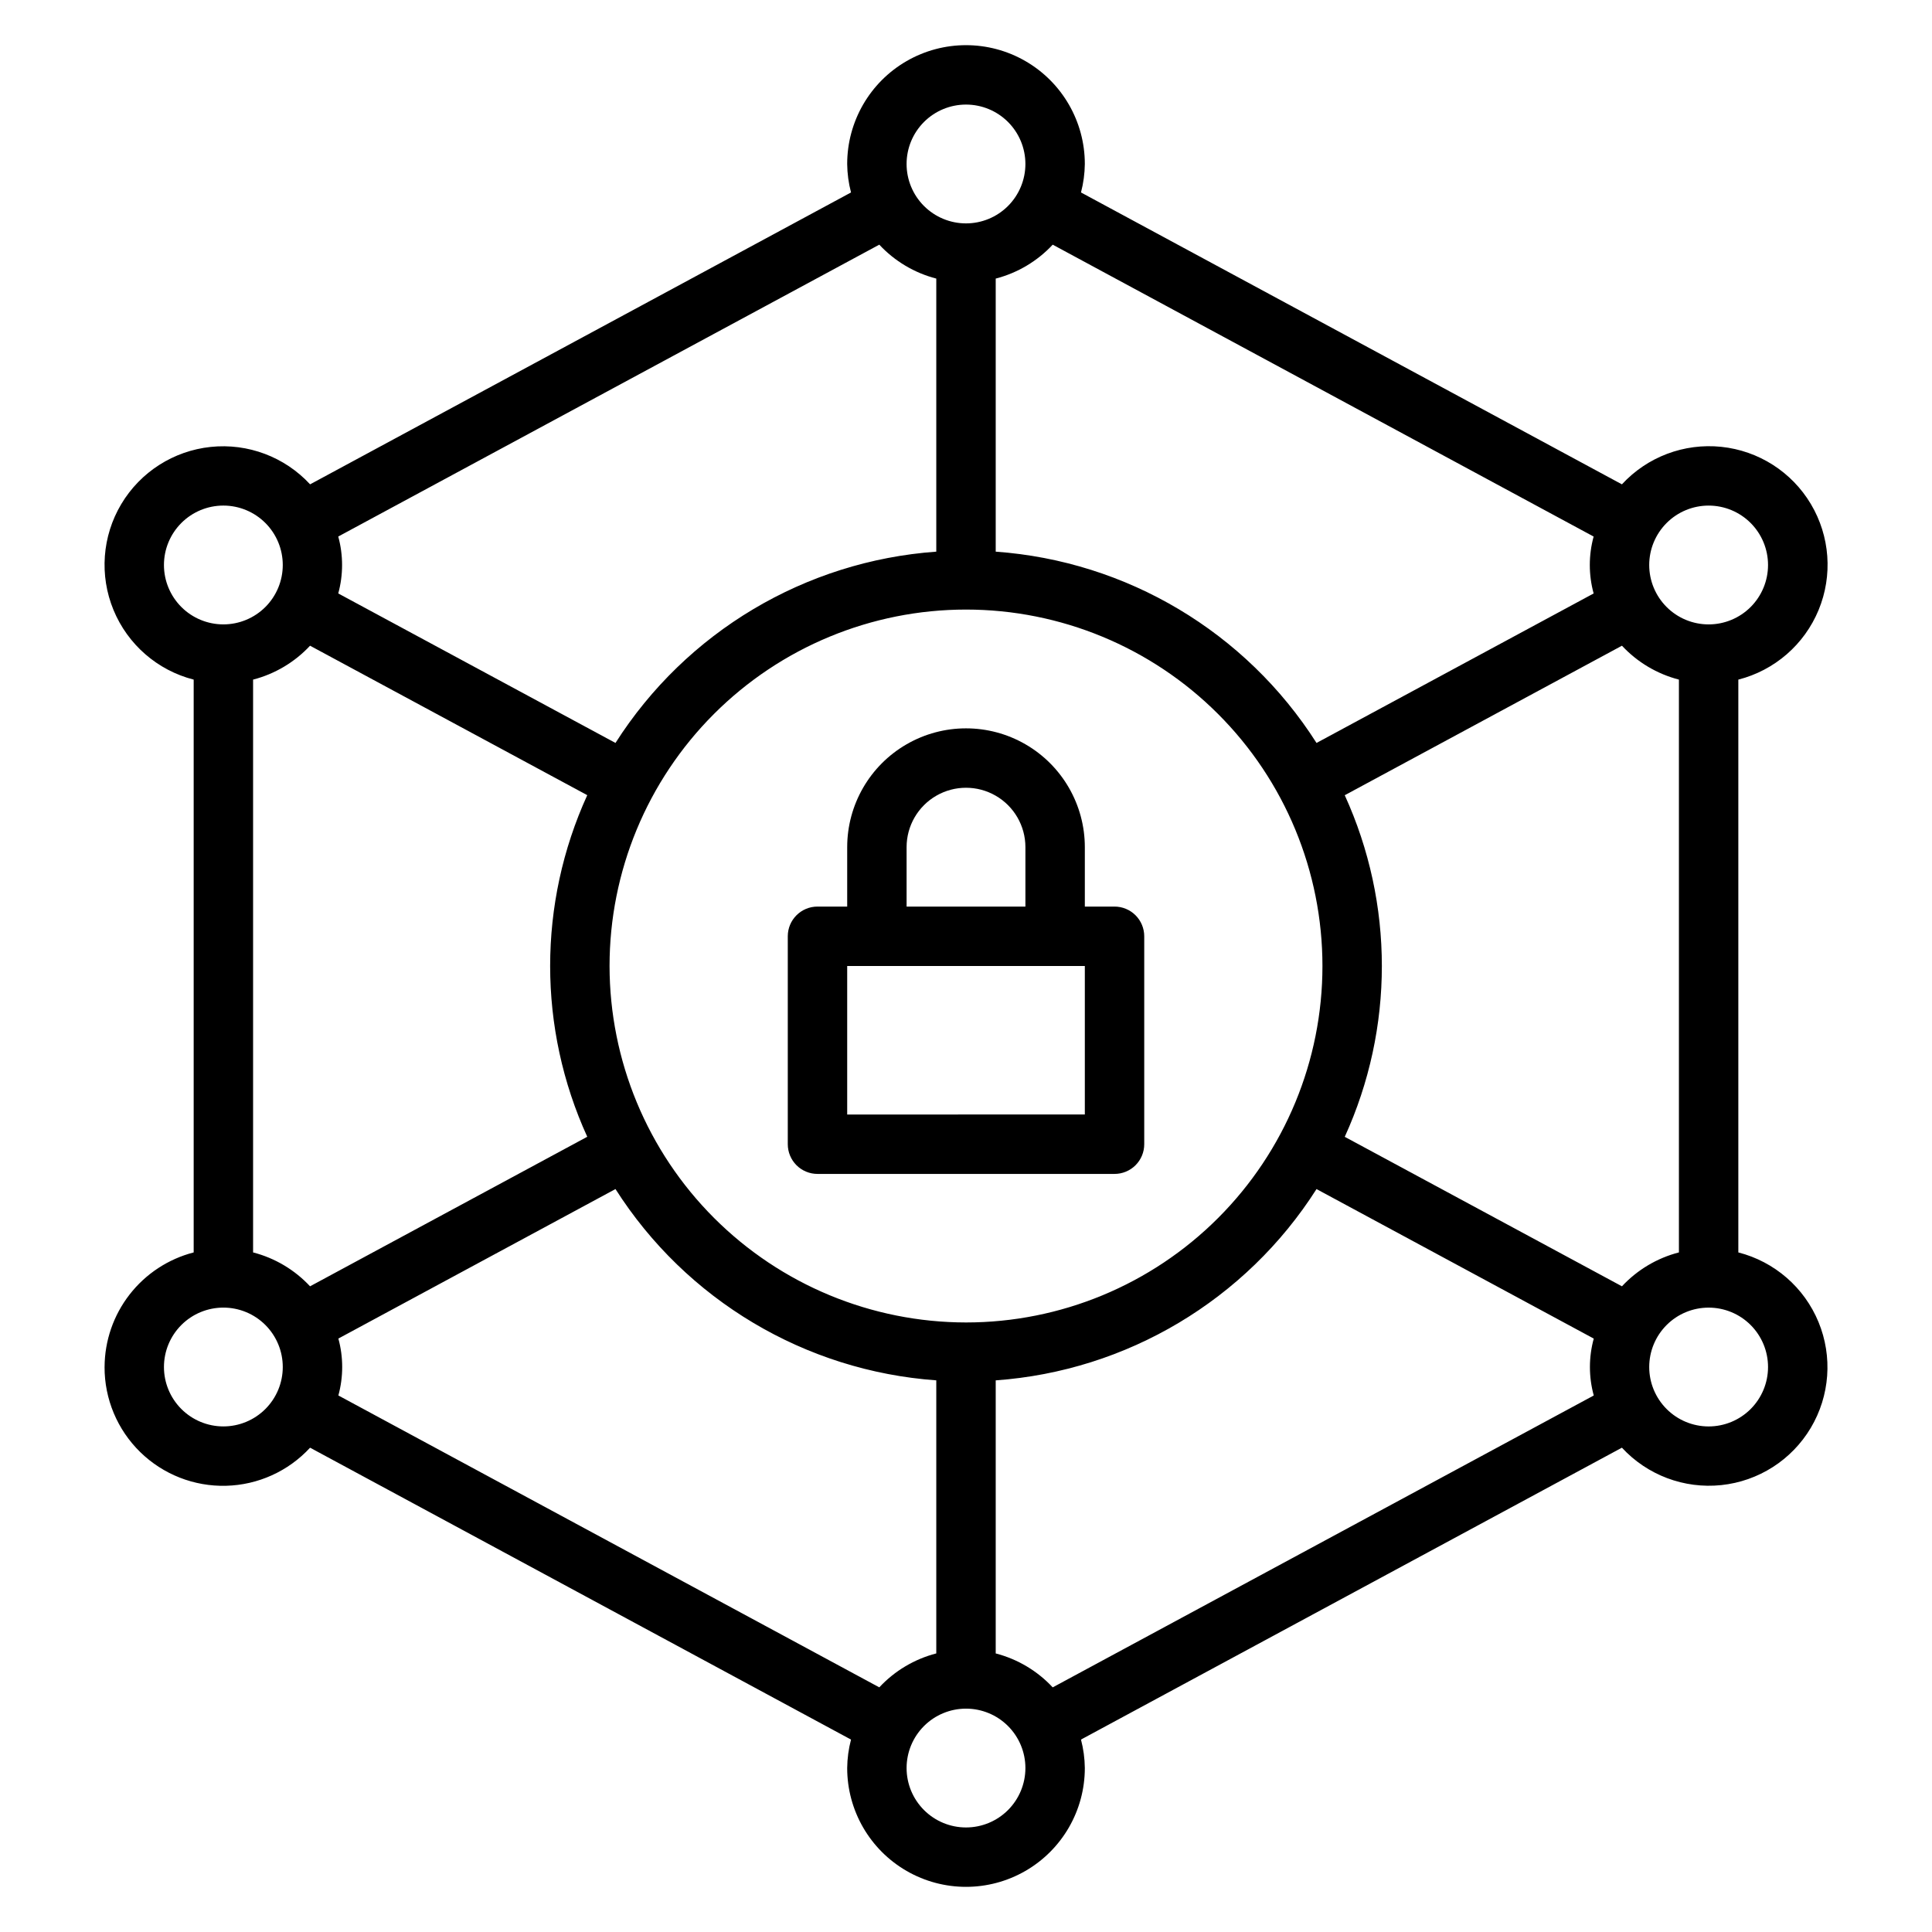 <?xml version="1.0" encoding="UTF-8"?>
<!-- Uploaded to: SVG Repo, www.svgrepo.com, Generator: SVG Repo Mixer Tools -->
<svg fill="#000000" width="800px" height="800px" version="1.1" viewBox="144 144 512 512" xmlns="http://www.w3.org/2000/svg">
 <g>
  <path d="m171.71 506.27c-0.027 8.484 3.383 16.617 9.449 22.543 6.066 5.93 14.273 9.152 22.754 8.934 8.48-0.219 16.512-3.859 22.262-10.094l143.35 77.352 0.004-0.004c-0.648 2.465-0.988 4.996-1.016 7.543 0 11.25 6 21.645 15.742 27.27 9.742 5.625 21.746 5.625 31.488 0 9.742-5.625 15.746-16.02 15.746-27.27-0.027-2.547-0.371-5.078-1.016-7.543l143.35-77.352v0.004c6.723 7.273 16.484 10.945 26.336 9.914 9.848-1.031 18.637-6.644 23.707-15.152 5.07-8.508 5.832-18.91 2.055-28.066-3.777-9.156-11.652-15.992-21.246-18.445v-151.8c9.602-2.449 17.488-9.289 21.273-18.449 3.785-9.16 3.023-19.57-2.051-28.082-5.074-8.516-13.871-14.133-23.73-15.16-9.855-1.027-19.621 2.656-26.344 9.941l-143.35-77.352c0.645-2.465 0.988-4.996 1.016-7.543 0-11.25-6.004-21.645-15.746-27.27-9.742-5.625-21.746-5.625-31.488 0-9.742 5.625-15.742 16.02-15.742 27.27 0.027 2.547 0.367 5.078 1.016 7.543l-143.35 77.352c-6.723-7.273-16.484-10.949-26.332-9.918-9.852 1.031-18.637 6.648-23.711 15.156-5.07 8.504-5.832 18.906-2.055 28.062s11.652 15.992 21.246 18.449v151.8c-6.738 1.738-12.711 5.664-16.984 11.156-4.273 5.496-6.606 12.25-6.629 19.211zm205.31 84.895-143.35-77.352c1.352-4.938 1.352-10.148 0-15.082l73.438-39.621c18.719 29.398 50.254 48.203 85.016 50.695v72.367c-5.789 1.496-11.031 4.617-15.105 8.992zm-71.484-191.16c0-25.055 9.953-49.082 27.668-66.797s41.742-27.668 66.797-27.668c25.051 0 49.078 9.953 66.793 27.668 17.719 17.715 27.668 41.742 27.668 66.797 0 25.051-9.949 49.078-27.668 66.793-17.715 17.719-41.742 27.668-66.793 27.668-25.047-0.023-49.059-9.988-66.77-27.695-17.707-17.711-27.668-41.723-27.695-66.766zm94.465 228.29c-4.176 0-8.18-1.66-11.133-4.613-2.953-2.953-4.613-6.957-4.613-11.133s1.66-8.18 4.613-11.133c2.953-2.953 6.957-4.609 11.133-4.609s8.18 1.656 11.133 4.609c2.949 2.953 4.609 6.957 4.609 11.133s-1.66 8.18-4.609 11.133c-2.953 2.953-6.957 4.613-11.133 4.613zm22.977-37.125c-4.074-4.375-9.316-7.496-15.105-8.992v-72.367c34.766-2.492 66.297-21.297 85.016-50.695l73.469 39.621h0.004c-1.355 4.934-1.355 10.145 0 15.082zm189.57-84.895c0 4.176-1.66 8.18-4.609 11.133-2.953 2.953-6.957 4.613-11.133 4.613s-8.184-1.66-11.133-4.613c-2.953-2.953-4.613-6.957-4.613-11.133s1.66-8.18 4.613-11.133c2.949-2.953 6.957-4.609 11.133-4.609s8.18 1.656 11.133 4.609c2.949 2.953 4.609 6.957 4.609 11.133zm-15.742-228.29c4.176 0 8.18 1.66 11.133 4.613 2.949 2.953 4.609 6.957 4.609 11.133 0 4.176-1.66 8.18-4.609 11.133-2.953 2.953-6.957 4.609-11.133 4.609s-8.184-1.656-11.133-4.609c-2.953-2.953-4.613-6.957-4.613-11.133 0-4.176 1.66-8.18 4.613-11.133 2.949-2.953 6.957-4.613 11.133-4.613zm-22.969 37.133h-0.004c4.074 4.371 9.312 7.488 15.098 8.984v151.8c-5.785 1.492-11.023 4.609-15.098 8.98l-73.461-39.613c13.113-28.75 13.113-61.777 0-90.527zm-150.86-106.28 143.35 77.352 0.004-0.004c-1.355 4.938-1.355 10.148 0 15.086l-73.441 39.617c-18.719-29.398-50.25-48.199-85.016-50.695v-72.367c5.789-1.496 11.031-4.613 15.105-8.988zm-22.977-37.125c4.176 0 8.18 1.656 11.133 4.609 2.949 2.953 4.609 6.957 4.609 11.133s-1.66 8.18-4.609 11.133c-2.953 2.953-6.957 4.613-11.133 4.613s-8.18-1.66-11.133-4.613c-2.953-2.953-4.613-6.957-4.613-11.133s1.66-8.18 4.613-11.133c2.953-2.953 6.957-4.609 11.133-4.609zm-22.98 37.125c4.074 4.375 9.316 7.492 15.105 8.988v72.367c-34.762 2.496-66.297 21.297-85.016 50.695l-73.469-39.621v0.004c1.352-4.938 1.352-10.148 0-15.086zm-77.391 145.89c-13.113 28.75-13.113 61.777 0 90.527l-73.461 39.629c-4.074-4.371-9.312-7.488-15.098-8.98v-151.8c5.785-1.496 11.023-4.613 15.098-8.984zm-112.18-61c0-4.176 1.66-8.18 4.613-11.133s6.957-4.613 11.133-4.613 8.18 1.66 11.133 4.613 4.609 6.957 4.609 11.133c0 4.176-1.656 8.18-4.609 11.133s-6.957 4.609-11.133 4.609-8.18-1.656-11.133-4.609-4.613-6.957-4.613-11.133zm15.742 196.8h0.004c4.176 0 8.18 1.656 11.133 4.609s4.609 6.957 4.609 11.133-1.656 8.18-4.609 11.133-6.957 4.613-11.133 4.613-8.18-1.66-11.133-4.613-4.613-6.957-4.613-11.133 1.66-8.18 4.613-11.133 6.957-4.609 11.133-4.609z"/>
  <path d="m360.64 455.1h78.723c2.086 0 4.09-0.828 5.566-2.305 1.477-1.477 2.305-3.477 2.305-5.566v-55.105c0-2.086-0.828-4.09-2.305-5.566-1.477-1.477-3.481-2.305-5.566-2.305h-7.871v-15.742c0-11.25-6.004-21.645-15.746-27.27-9.742-5.625-21.746-5.625-31.488 0-9.742 5.625-15.742 16.02-15.742 27.27v15.742h-7.875c-4.348 0-7.871 3.523-7.871 7.871v55.105c0 2.09 0.832 4.09 2.305 5.566 1.477 1.477 3.481 2.305 5.566 2.305zm23.617-86.594v0.004c0-5.625 3-10.824 7.871-13.637s10.875-2.812 15.746 0 7.871 8.012 7.871 13.637v15.742h-31.488zm-15.742 31.488h62.977v39.359l-62.977 0.004z"/>
 </g>
</svg>